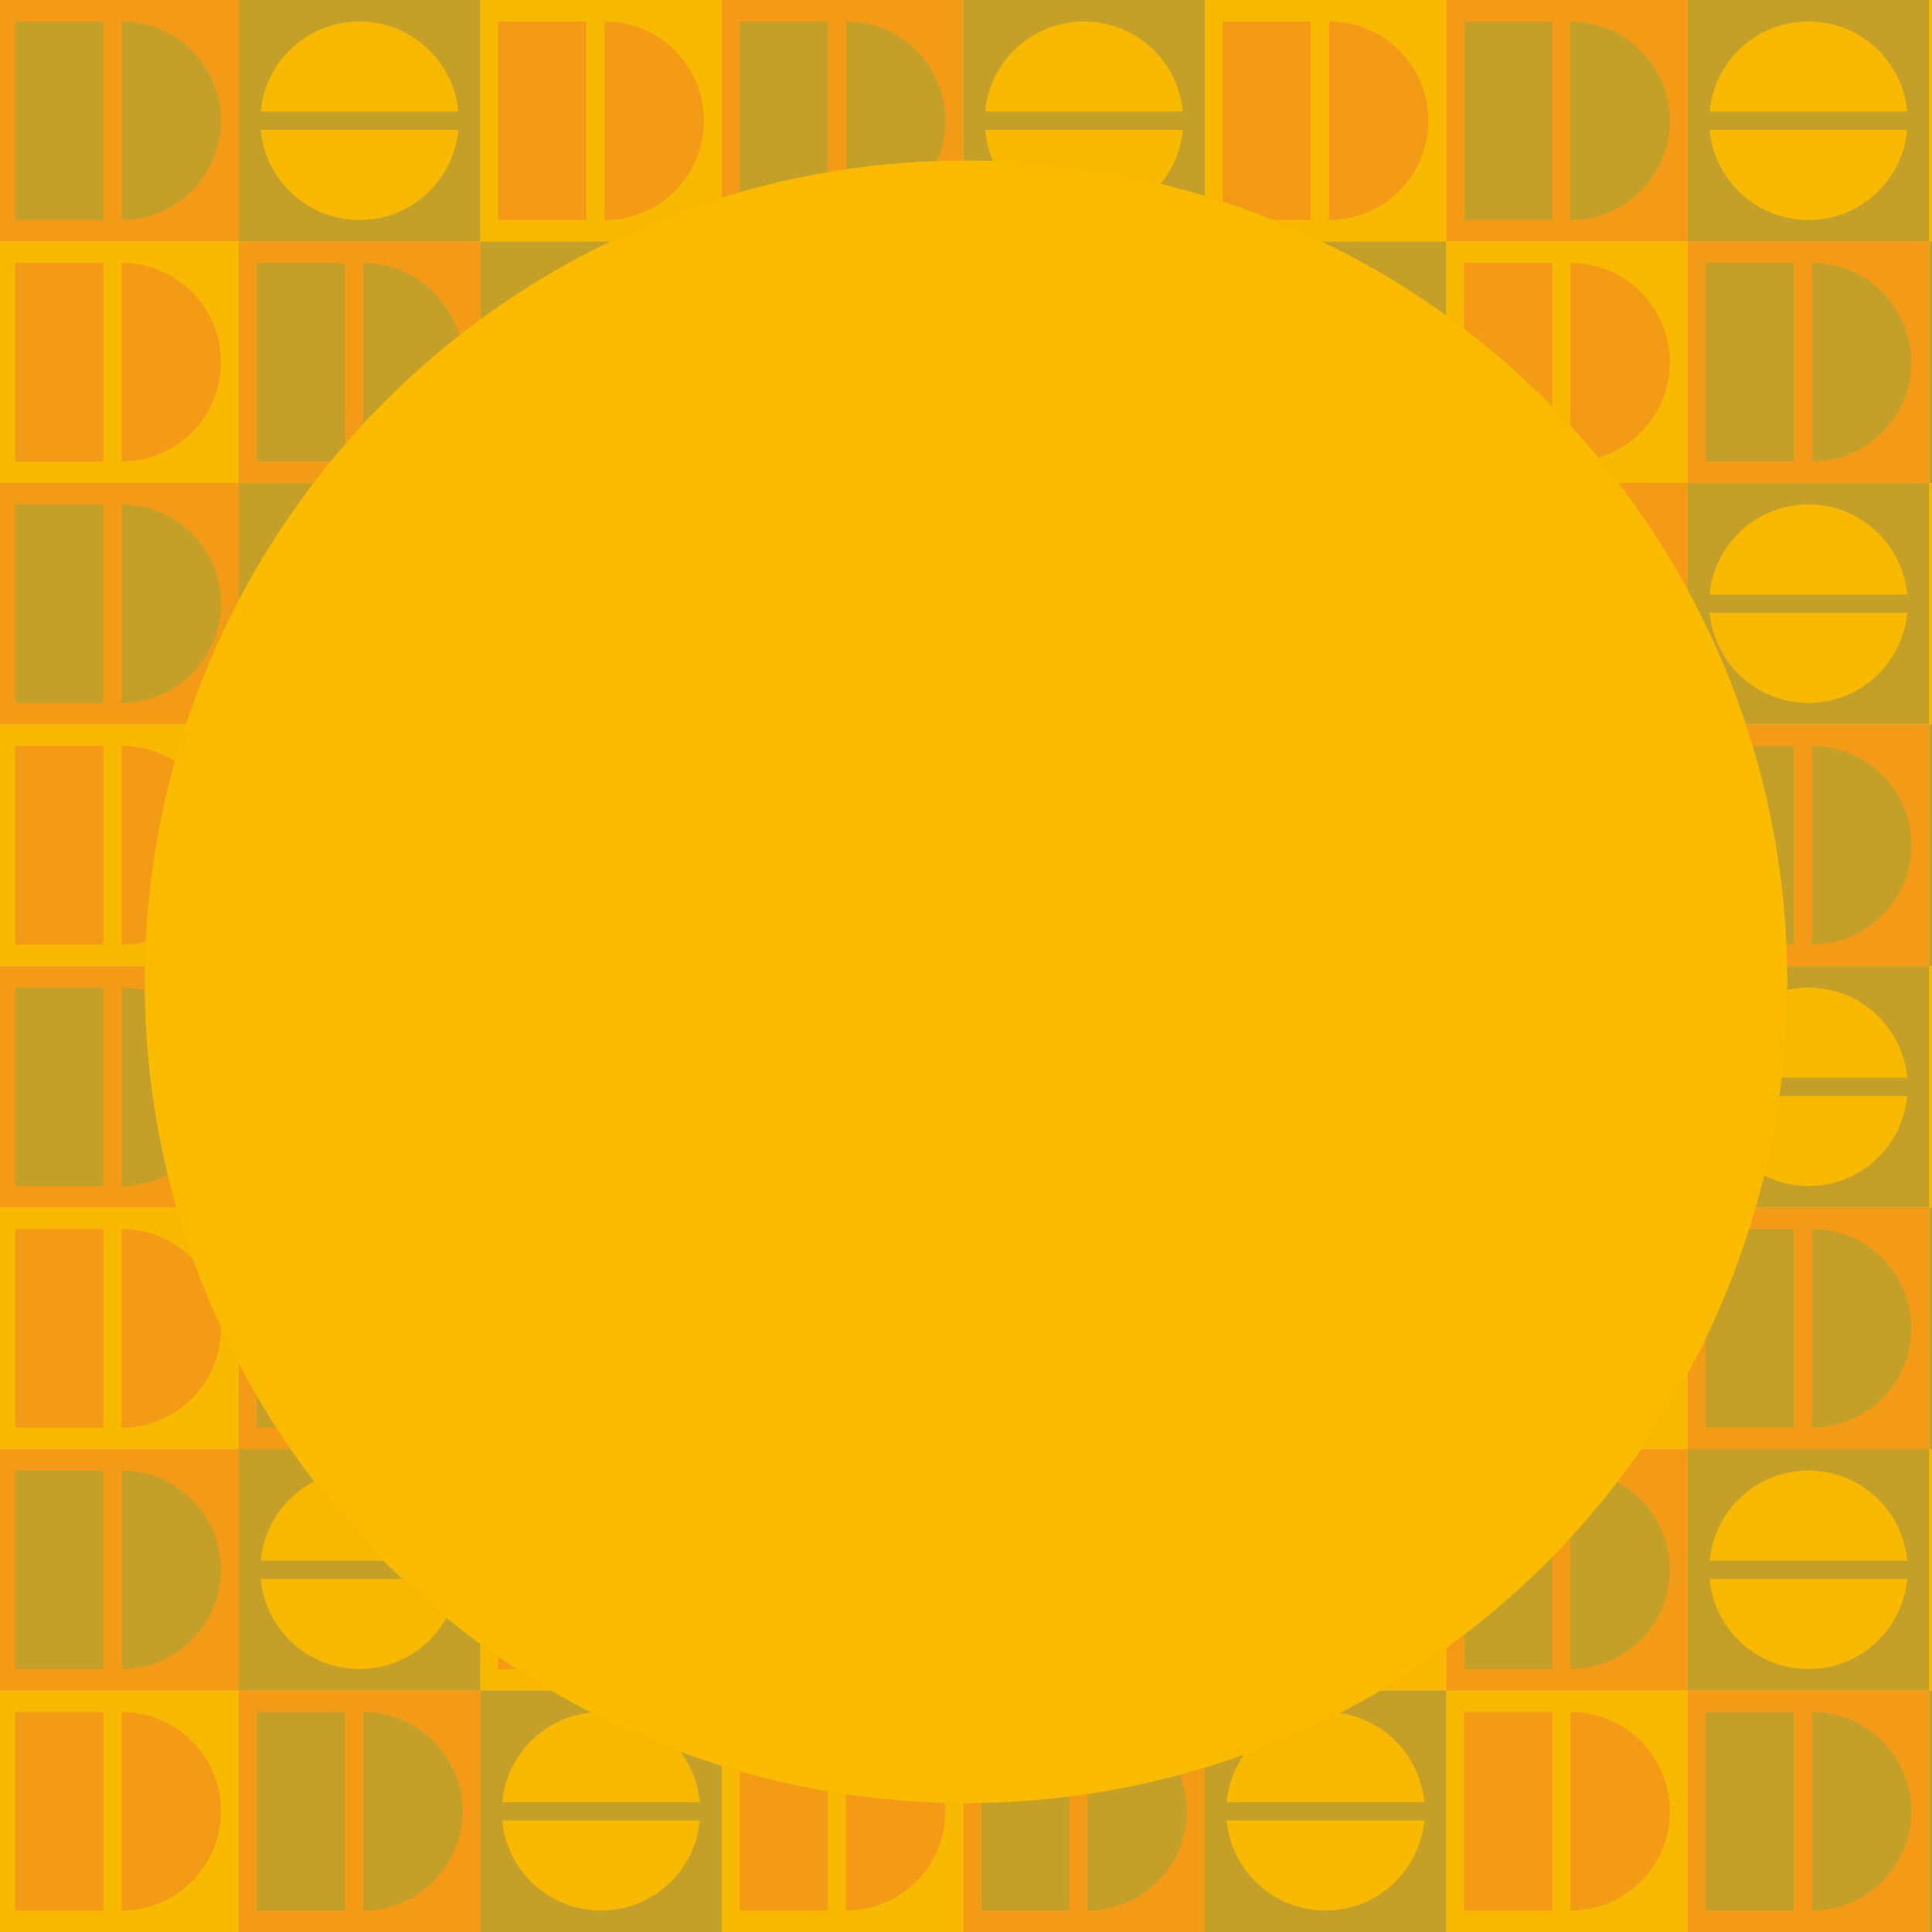 <?xml version="1.0" encoding="utf-8"?>
<!-- Generator: Adobe Illustrator 28.0.0, SVG Export Plug-In . SVG Version: 6.00 Build 0)  -->
<svg version="1.1" id="Layer_1" xmlns="http://www.w3.org/2000/svg" xmlns:xlink="http://www.w3.org/1999/xlink" x="0px" y="0px"
	 viewBox="0 0 319.78 319.78" style="enable-background:new 0 0 319.78 319.78;" xml:space="preserve">
<style type="text/css">
	.st0{fill:#FABA00;}
	.st1{fill:#2C59A4;}
	.st2{fill:#E7405D;}
	.st3{clip-path:url(#SVGID_00000036953413286655810370000006485318135927193012_);}
	.st4{fill:#E3405D;}
	.st5{fill:#F6B600;}
	.st6{fill:#2C59A0;}
	.st7{clip-path:url(#SVGID_00000133507634150923381400000001452612061676110526_);}
	.st8{clip-path:url(#SVGID_00000008123096000241722950000017199026158699444393_);}
	.st9{opacity:0.75;fill:#E43F5C;}
	.st10{opacity:0.75;fill:#2D58A1;}
	.st11{opacity:0.75;fill:#F8B800;}
	.st12{clip-path:url(#SVGID_00000176721489446040018130000005918427601841990063_);}
	.st13{fill-rule:evenodd;clip-rule:evenodd;fill:#2C59A4;}
	.st14{fill-rule:evenodd;clip-rule:evenodd;fill:#FABA00;}
	.st15{fill-rule:evenodd;clip-rule:evenodd;fill:#E7405D;}
	.st16{fill-rule:evenodd;clip-rule:evenodd;fill:#FFFFFF;}
	.st17{fill:#FFFFFF;}
	.st18{clip-path:url(#SVGID_00000002361745554743779080000017476869914816220073_);}
	.st19{clip-path:url(#SVGID_00000138571339543137040000000000255570485619720870_);}
	.st20{fill:none;stroke:#FFFFFF;stroke-width:0.267;stroke-miterlimit:10;}
	.st21{clip-path:url(#SVGID_00000094619087743589818900000014020531098392013440_);}
	.st22{clip-path:url(#SVGID_00000040556955898910103980000000850034871131130013_);}
	.st23{clip-path:url(#SVGID_00000091707595661221490840000000402441738169398422_);}
	.st24{fill:none;stroke:#2C59A4;stroke-miterlimit:10;}
	.st25{fill:none;stroke:#FABA00;stroke-miterlimit:10;}
	.st26{fill:none;stroke:#E7405D;stroke-miterlimit:10;}
</style>
<g>
	<defs>
		<rect id="SVGID_00000071539231236876050460000015942055677043227030_" y="0" width="319.78" height="319.78"/>
	</defs>
	<clipPath id="SVGID_00000057133972852231375000000004755831045259542185_">
		<use xlink:href="#SVGID_00000071539231236876050460000015942055677043227030_"  style="overflow:visible;"/>
	</clipPath>
	<g style="clip-path:url(#SVGID_00000057133972852231375000000004755831045259542185_);">
		<g>
			<g>
				<g>
					<rect x="-0.44" y="0" class="st4" width="39.97" height="39.97"/>
					<rect x="79.5" y="0" class="st5" width="39.97" height="39.97"/>
					<rect x="39.53" y="0" class="st6" width="39.97" height="39.97"/>
				</g>
				<g>
					<rect x="2.52" y="3.56" class="st6" width="14.59" height="32.86"/>
					<path class="st6" d="M20.13,3.56v32.86c9.07,0,16.43-7.36,16.43-16.43S29.21,3.56,20.13,3.56z"/>
				</g>
				<g>
					<g>
						<rect x="82.46" y="3.56" class="st4" width="14.59" height="32.86"/>
						<path class="st4" d="M100.07,3.56v32.86c9.07,0,16.43-7.36,16.43-16.43S109.15,3.56,100.07,3.56z"/>
					</g>
				</g>
				<g>
					<path class="st5" d="M75.87,18.47c-0.76-8.36-7.79-14.92-16.36-14.92s-15.59,6.55-16.36,14.92H75.87z"/>
					<path class="st5" d="M43.15,21.5c0.76,8.36,7.79,14.92,16.36,14.92s15.59-6.55,16.36-14.92H43.15z"/>
				</g>
			</g>
			<g>
				<g>
					<rect x="-0.44" y="79.94" class="st4" width="39.97" height="39.97"/>
					<rect x="79.5" y="79.94" class="st5" width="39.97" height="39.97"/>
					<rect x="39.53" y="79.94" class="st6" width="39.97" height="39.97"/>
				</g>
				<g>
					<rect x="2.52" y="83.49" class="st6" width="14.59" height="32.86"/>
					<path class="st6" d="M20.13,83.49v32.86c9.07,0,16.43-7.36,16.43-16.43S29.21,83.49,20.13,83.49z"/>
				</g>
				<g>
					<g>
						<rect x="82.46" y="83.49" class="st4" width="14.59" height="32.86"/>
						<path class="st4" d="M100.07,83.49v32.86c9.07,0,16.43-7.36,16.43-16.43S109.15,83.49,100.07,83.49z"/>
					</g>
				</g>
				<g>
					<path class="st5" d="M75.87,98.41c-0.76-8.36-7.79-14.92-16.36-14.92s-15.59,6.55-16.36,14.92H75.87z"/>
					<path class="st5" d="M43.15,101.43c0.76,8.36,7.79,14.92,16.36,14.92s15.59-6.55,16.36-14.92H43.15z"/>
				</g>
			</g>
			<g>
				<g>
					<rect x="-0.44" y="39.97" class="st5" width="39.97" height="39.97"/>
				</g>
				<g>
					<g>
						<rect x="2.52" y="43.52" class="st4" width="14.59" height="32.86"/>
						<path class="st4" d="M20.13,43.52v32.86c9.07,0,16.43-7.36,16.43-16.43S29.21,43.52,20.13,43.52z"/>
					</g>
				</g>
			</g>
			<g>
				<g>
					<rect x="39.53" y="39.97" class="st4" width="39.97" height="39.97"/>
					<rect x="119.47" y="39.97" class="st5" width="39.97" height="39.97"/>
					<rect x="79.5" y="39.97" class="st6" width="39.97" height="39.97"/>
				</g>
				<g>
					<rect x="42.49" y="43.52" class="st6" width="14.59" height="32.86"/>
					<path class="st6" d="M60.1,43.52v32.86c9.07,0,16.43-7.36,16.43-16.43S69.18,43.52,60.1,43.52z"/>
				</g>
				<g>
					<g>
						<rect x="122.43" y="43.52" class="st4" width="14.59" height="32.86"/>
						<path class="st4" d="M140.04,43.52v32.86c9.07,0,16.43-7.36,16.43-16.43S149.12,43.52,140.04,43.52z"/>
					</g>
				</g>
				<g>
					<path class="st5" d="M115.84,58.44c-0.76-8.36-7.79-14.92-16.36-14.92s-15.59,6.55-16.36,14.92H115.84z"/>
					<path class="st5" d="M83.12,61.47c0.76,8.36,7.79,14.92,16.36,14.92s15.59-6.55,16.36-14.92H83.12z"/>
				</g>
			</g>
			<g>
				<g>
					<rect x="-0.44" y="119.91" class="st5" width="39.97" height="39.97"/>
				</g>
				<g>
					<g>
						<rect x="2.52" y="123.46" class="st4" width="14.59" height="32.86"/>
						<path class="st4" d="M20.13,123.46v32.86c9.07,0,16.43-7.36,16.43-16.43S29.21,123.46,20.13,123.46z"/>
					</g>
				</g>
			</g>
			<g>
				<g>
					<rect x="39.53" y="119.91" class="st4" width="39.97" height="39.97"/>
					<rect x="119.47" y="119.91" class="st5" width="39.97" height="39.97"/>
					<rect x="79.5" y="119.91" class="st6" width="39.97" height="39.97"/>
				</g>
				<g>
					<rect x="42.49" y="123.46" class="st6" width="14.59" height="32.86"/>
					<path class="st6" d="M60.1,123.46v32.86c9.07,0,16.43-7.36,16.43-16.43S69.18,123.46,60.1,123.46z"/>
				</g>
				<g>
					<g>
						<rect x="122.43" y="123.46" class="st4" width="14.59" height="32.86"/>
						<path class="st4" d="M140.04,123.46v32.86c9.07,0,16.43-7.36,16.43-16.43S149.12,123.46,140.04,123.46z"/>
					</g>
				</g>
				<g>
					<path class="st5" d="M115.84,138.38c-0.76-8.36-7.79-14.92-16.36-14.92s-15.59,6.55-16.36,14.92H115.84z"/>
					<path class="st5" d="M83.12,141.4c0.76,8.36,7.79,14.92,16.36,14.92s15.59-6.55,16.36-14.92H83.12z"/>
				</g>
			</g>
			<g>
				<g>
					<rect x="119.47" y="0" class="st4" width="39.97" height="39.97"/>
					<rect x="199.4" y="0" class="st5" width="39.97" height="39.97"/>
					<rect x="159.44" y="0" class="st6" width="39.97" height="39.97"/>
				</g>
				<g>
					<rect x="122.43" y="3.56" class="st6" width="14.59" height="32.86"/>
					<path class="st6" d="M140.04,3.56v32.86c9.07,0,16.43-7.36,16.43-16.43S149.12,3.56,140.04,3.56z"/>
				</g>
				<g>
					<g>
						<rect x="202.37" y="3.56" class="st4" width="14.59" height="32.86"/>
						<path class="st4" d="M219.98,3.56v32.86c9.07,0,16.43-7.36,16.43-16.43S229.05,3.56,219.98,3.56z"/>
					</g>
				</g>
				<g>
					<path class="st5" d="M195.78,18.47c-0.76-8.36-7.79-14.92-16.36-14.92s-15.59,6.55-16.36,14.92H195.78z"/>
					<path class="st5" d="M163.06,21.5c0.76,8.36,7.79,14.92,16.36,14.92s15.59-6.55,16.36-14.92H163.06z"/>
				</g>
			</g>
			<g>
				<g>
					<rect x="239.37" y="0" class="st4" width="39.97" height="39.97"/>
					<rect x="319.31" y="0" class="st5" width="39.97" height="39.97"/>
					<rect x="279.34" y="0" class="st6" width="39.97" height="39.97"/>
				</g>
				<g>
					<rect x="242.34" y="3.56" class="st6" width="14.59" height="32.86"/>
					<path class="st6" d="M259.95,3.56v32.86c9.07,0,16.43-7.36,16.43-16.43S269.02,3.56,259.95,3.56z"/>
				</g>
				<g>
					<path class="st5" d="M315.69,18.47c-0.76-8.36-7.79-14.92-16.36-14.92c-8.56,0-15.59,6.55-16.36,14.92H315.69z"/>
					<path class="st5" d="M282.97,21.5c0.76,8.36,7.79,14.92,16.36,14.92c8.56,0,15.59-6.55,16.36-14.92H282.97z"/>
				</g>
			</g>
			<g>
				<g>
					<rect x="119.47" y="79.94" class="st4" width="39.97" height="39.97"/>
					<rect x="199.4" y="79.94" class="st5" width="39.97" height="39.97"/>
					<rect x="159.44" y="79.94" class="st6" width="39.97" height="39.97"/>
				</g>
				<g>
					<rect x="122.43" y="83.49" class="st6" width="14.59" height="32.86"/>
					<path class="st6" d="M140.04,83.49v32.86c9.07,0,16.43-7.36,16.43-16.43S149.12,83.49,140.04,83.49z"/>
				</g>
				<g>
					<g>
						<rect x="202.37" y="83.49" class="st4" width="14.59" height="32.86"/>
						<path class="st4" d="M219.98,83.49v32.86c9.07,0,16.43-7.36,16.43-16.43S229.05,83.49,219.98,83.49z"/>
					</g>
				</g>
				<g>
					<path class="st5" d="M195.78,98.41c-0.76-8.36-7.79-14.92-16.36-14.92s-15.59,6.55-16.36,14.92H195.78z"/>
					<path class="st5" d="M163.06,101.43c0.76,8.36,7.79,14.92,16.36,14.92s15.59-6.55,16.36-14.92H163.06z"/>
				</g>
			</g>
			<g>
				<g>
					<rect x="239.37" y="79.94" class="st4" width="39.97" height="39.97"/>
					<rect x="319.31" y="79.94" class="st5" width="39.97" height="39.97"/>
					<rect x="279.34" y="79.94" class="st6" width="39.97" height="39.97"/>
				</g>
				<g>
					<rect x="242.34" y="83.49" class="st6" width="14.59" height="32.86"/>
					<path class="st6" d="M259.95,83.49v32.86c9.07,0,16.43-7.36,16.43-16.43S269.02,83.49,259.95,83.49z"/>
				</g>
				<g>
					<path class="st5" d="M315.69,98.41c-0.76-8.36-7.79-14.92-16.36-14.92c-8.56,0-15.59,6.55-16.36,14.92H315.69z"/>
					<path class="st5" d="M282.97,101.43c0.76,8.36,7.79,14.92,16.36,14.92c8.56,0,15.59-6.55,16.36-14.92H282.97z"/>
				</g>
			</g>
			<g>
				<g>
					<rect x="159.44" y="39.97" class="st4" width="39.97" height="39.97"/>
					<rect x="239.37" y="39.97" class="st5" width="39.97" height="39.97"/>
					<rect x="199.4" y="39.97" class="st6" width="39.97" height="39.97"/>
				</g>
				<g>
					<rect x="162.4" y="43.52" class="st6" width="14.59" height="32.86"/>
					<path class="st6" d="M180.01,43.52v32.86c9.07,0,16.43-7.36,16.43-16.43S189.09,43.52,180.01,43.52z"/>
				</g>
				<g>
					<g>
						<rect x="242.34" y="43.52" class="st4" width="14.59" height="32.86"/>
						<path class="st4" d="M259.95,43.52v32.86c9.07,0,16.43-7.36,16.43-16.43S269.02,43.52,259.95,43.52z"/>
					</g>
				</g>
				<g>
					<path class="st5" d="M235.75,58.44c-0.76-8.36-7.79-14.92-16.36-14.92s-15.59,6.55-16.36,14.92H235.75z"/>
					<path class="st5" d="M203.03,61.47c0.76,8.36,7.79,14.92,16.36,14.92s15.59-6.55,16.36-14.92H203.03z"/>
				</g>
			</g>
			<g>
				<g>
					<rect x="279.34" y="39.97" class="st4" width="39.97" height="39.97"/>
					<rect x="319.31" y="39.97" class="st6" width="39.97" height="39.97"/>
				</g>
				<g>
					<rect x="282.31" y="43.52" class="st6" width="14.59" height="32.86"/>
					<path class="st6" d="M299.92,43.52v32.86c9.07,0,16.43-7.36,16.43-16.43S308.99,43.52,299.92,43.52z"/>
				</g>
			</g>
			<g>
				<g>
					<rect x="159.44" y="119.91" class="st4" width="39.97" height="39.97"/>
					<rect x="239.37" y="119.91" class="st5" width="39.97" height="39.97"/>
					<rect x="199.4" y="119.91" class="st6" width="39.97" height="39.97"/>
				</g>
				<g>
					<rect x="162.4" y="123.46" class="st6" width="14.59" height="32.86"/>
					<path class="st6" d="M180.01,123.46v32.86c9.07,0,16.43-7.36,16.43-16.43S189.09,123.46,180.01,123.46z"/>
				</g>
				<g>
					<g>
						<rect x="242.34" y="123.46" class="st4" width="14.59" height="32.86"/>
						<path class="st4" d="M259.95,123.46v32.86c9.07,0,16.43-7.36,16.43-16.43S269.02,123.46,259.95,123.46z"/>
					</g>
				</g>
				<g>
					<path class="st5" d="M235.75,138.38c-0.76-8.36-7.79-14.92-16.36-14.92s-15.59,6.55-16.36,14.92H235.75z"/>
					<path class="st5" d="M203.03,141.4c0.76,8.36,7.79,14.92,16.36,14.92s15.59-6.55,16.36-14.92H203.03z"/>
				</g>
			</g>
			<g>
				<g>
					<rect x="279.34" y="119.91" class="st4" width="39.97" height="39.97"/>
					<rect x="319.31" y="119.91" class="st6" width="39.97" height="39.97"/>
				</g>
				<g>
					<rect x="282.31" y="123.46" class="st6" width="14.59" height="32.86"/>
					<path class="st6" d="M299.92,123.46v32.86c9.07,0,16.43-7.36,16.43-16.43S308.99,123.46,299.92,123.46z"/>
				</g>
			</g>
			<g>
				<g>
					<rect x="-0.44" y="159.91" class="st4" width="39.97" height="39.97"/>
					<rect x="79.5" y="159.91" class="st5" width="39.97" height="39.97"/>
					<rect x="39.53" y="159.91" class="st6" width="39.97" height="39.97"/>
				</g>
				<g>
					<rect x="2.52" y="163.46" class="st6" width="14.59" height="32.86"/>
					<path class="st6" d="M20.13,163.46v32.86c9.07,0,16.43-7.36,16.43-16.43S29.21,163.46,20.13,163.46z"/>
				</g>
				<g>
					<g>
						<rect x="82.46" y="163.46" class="st4" width="14.59" height="32.86"/>
						<path class="st4" d="M100.07,163.46v32.86c9.07,0,16.43-7.36,16.43-16.43S109.15,163.46,100.07,163.46z"/>
					</g>
				</g>
				<g>
					<path class="st5" d="M75.87,178.38c-0.76-8.36-7.79-14.92-16.36-14.92s-15.59,6.55-16.36,14.92H75.87z"/>
					<path class="st5" d="M43.15,181.4c0.76,8.36,7.79,14.92,16.36,14.92s15.59-6.55,16.36-14.92H43.15z"/>
				</g>
			</g>
			<g>
				<g>
					<rect x="-0.44" y="239.84" class="st4" width="39.97" height="39.97"/>
					<rect x="79.5" y="239.84" class="st5" width="39.97" height="39.97"/>
					<rect x="39.53" y="239.84" class="st6" width="39.97" height="39.97"/>
				</g>
				<g>
					<rect x="2.52" y="243.4" class="st6" width="14.59" height="32.86"/>
					<path class="st6" d="M20.13,243.4v32.86c9.07,0,16.43-7.36,16.43-16.43S29.21,243.4,20.13,243.4z"/>
				</g>
				<g>
					<g>
						<rect x="82.46" y="243.4" class="st4" width="14.59" height="32.86"/>
						<path class="st4" d="M100.07,243.4v32.86c9.07,0,16.43-7.36,16.43-16.43S109.15,243.4,100.07,243.4z"/>
					</g>
				</g>
				<g>
					<path class="st5" d="M75.87,258.32c-0.76-8.36-7.79-14.92-16.36-14.92s-15.59,6.55-16.36,14.92H75.87z"/>
					<path class="st5" d="M43.15,261.34c0.76,8.36,7.79,14.92,16.36,14.92s15.59-6.55,16.36-14.92H43.15z"/>
				</g>
			</g>
			<g>
				<g>
					<rect x="-0.44" y="199.87" class="st5" width="39.97" height="39.97"/>
				</g>
				<g>
					<g>
						<rect x="2.52" y="203.43" class="st4" width="14.59" height="32.86"/>
						<path class="st4" d="M20.13,203.43v32.86c9.07,0,16.43-7.36,16.43-16.43C36.56,210.79,29.21,203.43,20.13,203.43z"/>
					</g>
				</g>
			</g>
			<g>
				<g>
					<rect x="39.53" y="199.87" class="st4" width="39.97" height="39.97"/>
					<rect x="119.47" y="199.87" class="st5" width="39.97" height="39.97"/>
					<rect x="79.5" y="199.87" class="st6" width="39.97" height="39.97"/>
				</g>
				<g>
					<rect x="42.49" y="203.43" class="st6" width="14.59" height="32.86"/>
					<path class="st6" d="M60.1,203.43v32.86c9.07,0,16.43-7.36,16.43-16.43C76.53,210.79,69.18,203.43,60.1,203.43z"/>
				</g>
				<g>
					<g>
						<rect x="122.43" y="203.43" class="st4" width="14.59" height="32.86"/>
						<path class="st4" d="M140.04,203.43v32.86c9.07,0,16.43-7.36,16.43-16.43C156.47,210.79,149.12,203.43,140.04,203.43z"/>
					</g>
				</g>
				<g>
					<path class="st5" d="M115.84,218.35c-0.76-8.36-7.79-14.92-16.36-14.92s-15.59,6.55-16.36,14.92H115.84z"/>
					<path class="st5" d="M83.12,221.37c0.76,8.36,7.79,14.92,16.36,14.92s15.59-6.55,16.36-14.92H83.12z"/>
				</g>
			</g>
			<g>
				<g>
					<rect x="-0.44" y="279.81" class="st5" width="39.97" height="39.97"/>
				</g>
				<g>
					<g>
						<rect x="2.52" y="283.37" class="st4" width="14.59" height="32.86"/>
						<path class="st4" d="M20.13,283.37v32.86c9.07,0,16.43-7.36,16.43-16.43C36.56,290.72,29.21,283.37,20.13,283.37z"/>
					</g>
				</g>
			</g>
			<g>
				<g>
					<rect x="39.53" y="279.81" class="st4" width="39.97" height="39.97"/>
					<rect x="119.47" y="279.81" class="st5" width="39.97" height="39.97"/>
					<rect x="79.5" y="279.81" class="st6" width="39.97" height="39.97"/>
				</g>
				<g>
					<rect x="42.49" y="283.37" class="st6" width="14.59" height="32.86"/>
					<path class="st6" d="M60.1,283.37v32.86c9.07,0,16.43-7.36,16.43-16.43C76.53,290.72,69.18,283.37,60.1,283.37z"/>
				</g>
				<g>
					<g>
						<rect x="122.43" y="283.37" class="st4" width="14.59" height="32.86"/>
						<path class="st4" d="M140.04,283.37v32.86c9.07,0,16.43-7.36,16.43-16.43C156.47,290.72,149.12,283.37,140.04,283.37z"/>
					</g>
				</g>
				<g>
					<path class="st5" d="M115.84,298.29c-0.76-8.36-7.79-14.92-16.36-14.92s-15.59,6.55-16.36,14.92H115.84z"/>
					<path class="st5" d="M83.12,301.31c0.76,8.36,7.79,14.92,16.36,14.92s15.59-6.55,16.36-14.92H83.12z"/>
				</g>
			</g>
			<g>
				<g>
					<rect x="119.47" y="159.91" class="st4" width="39.97" height="39.97"/>
					<rect x="199.4" y="159.91" class="st5" width="39.97" height="39.97"/>
					<rect x="159.44" y="159.91" class="st6" width="39.97" height="39.97"/>
				</g>
				<g>
					<rect x="122.43" y="163.46" class="st6" width="14.59" height="32.86"/>
					<path class="st6" d="M140.04,163.46v32.86c9.07,0,16.43-7.36,16.43-16.43S149.12,163.46,140.04,163.46z"/>
				</g>
				<g>
					<g>
						<rect x="202.37" y="163.46" class="st4" width="14.59" height="32.86"/>
						<path class="st4" d="M219.98,163.46v32.86c9.07,0,16.43-7.36,16.43-16.43S229.05,163.46,219.98,163.46z"/>
					</g>
				</g>
				<g>
					<path class="st5" d="M195.78,178.38c-0.76-8.36-7.79-14.92-16.36-14.92s-15.59,6.55-16.36,14.92H195.78z"/>
					<path class="st5" d="M163.06,181.4c0.76,8.36,7.79,14.92,16.36,14.92s15.59-6.55,16.36-14.92H163.06z"/>
				</g>
			</g>
			<g>
				<g>
					<rect x="239.37" y="159.91" class="st4" width="39.97" height="39.97"/>
					<rect x="319.31" y="159.91" class="st5" width="39.97" height="39.97"/>
					<rect x="279.34" y="159.91" class="st6" width="39.97" height="39.97"/>
				</g>
				<g>
					<rect x="242.34" y="163.46" class="st6" width="14.59" height="32.86"/>
					<path class="st6" d="M259.95,163.46v32.86c9.07,0,16.43-7.36,16.43-16.43S269.02,163.46,259.95,163.46z"/>
				</g>
				<g>
					<path class="st5" d="M315.69,178.38c-0.76-8.36-7.79-14.92-16.36-14.92c-8.56,0-15.59,6.55-16.36,14.92H315.69z"/>
					<path class="st5" d="M282.97,181.4c0.76,8.36,7.79,14.92,16.36,14.92c8.56,0,15.59-6.55,16.36-14.92H282.97z"/>
				</g>
			</g>
			<g>
				<g>
					<rect x="119.47" y="239.84" class="st4" width="39.97" height="39.97"/>
					<rect x="199.4" y="239.84" class="st5" width="39.97" height="39.97"/>
					<rect x="159.44" y="239.84" class="st6" width="39.97" height="39.97"/>
				</g>
				<g>
					<rect x="122.43" y="243.4" class="st6" width="14.59" height="32.86"/>
					<path class="st6" d="M140.04,243.4v32.86c9.07,0,16.43-7.36,16.43-16.43S149.12,243.4,140.04,243.4z"/>
				</g>
				<g>
					<g>
						<rect x="202.37" y="243.4" class="st4" width="14.59" height="32.86"/>
						<path class="st4" d="M219.98,243.4v32.86c9.07,0,16.43-7.36,16.43-16.43S229.05,243.4,219.98,243.4z"/>
					</g>
				</g>
				<g>
					<path class="st5" d="M195.78,258.32c-0.76-8.36-7.79-14.92-16.36-14.92s-15.59,6.55-16.36,14.92H195.78z"/>
					<path class="st5" d="M163.06,261.34c0.76,8.36,7.79,14.92,16.36,14.92s15.59-6.55,16.36-14.92H163.06z"/>
				</g>
			</g>
			<g>
				<g>
					<rect x="239.37" y="239.84" class="st4" width="39.97" height="39.97"/>
					<rect x="319.31" y="239.84" class="st5" width="39.97" height="39.97"/>
					<rect x="279.34" y="239.84" class="st6" width="39.97" height="39.97"/>
				</g>
				<g>
					<rect x="242.34" y="243.4" class="st6" width="14.59" height="32.86"/>
					<path class="st6" d="M259.95,243.4v32.86c9.07,0,16.43-7.36,16.43-16.43S269.02,243.4,259.95,243.4z"/>
				</g>
				<g>
					<path class="st5" d="M315.69,258.32c-0.76-8.36-7.79-14.92-16.36-14.92c-8.56,0-15.59,6.55-16.36,14.92H315.69z"/>
					<path class="st5" d="M282.97,261.34c0.76,8.36,7.79,14.92,16.36,14.92c8.56,0,15.59-6.55,16.36-14.92H282.97z"/>
				</g>
			</g>
			<g>
				<g>
					<rect x="159.44" y="199.87" class="st4" width="39.97" height="39.97"/>
					<rect x="239.37" y="199.87" class="st5" width="39.97" height="39.97"/>
					<rect x="199.4" y="199.87" class="st6" width="39.97" height="39.97"/>
				</g>
				<g>
					<rect x="162.4" y="203.43" class="st6" width="14.59" height="32.86"/>
					<path class="st6" d="M180.01,203.43v32.86c9.07,0,16.43-7.36,16.43-16.43C196.44,210.79,189.09,203.43,180.01,203.43z"/>
				</g>
				<g>
					<g>
						<rect x="242.34" y="203.43" class="st4" width="14.59" height="32.86"/>
						<path class="st4" d="M259.95,203.43v32.86c9.07,0,16.43-7.36,16.43-16.43C276.38,210.79,269.02,203.43,259.95,203.43z"/>
					</g>
				</g>
				<g>
					<path class="st5" d="M235.75,218.35c-0.76-8.36-7.79-14.92-16.36-14.92s-15.59,6.55-16.36,14.92H235.75z"/>
					<path class="st5" d="M203.03,221.37c0.76,8.36,7.79,14.92,16.36,14.92s15.59-6.55,16.36-14.92H203.03z"/>
				</g>
			</g>
			<g>
				<g>
					<rect x="279.34" y="199.87" class="st4" width="39.97" height="39.97"/>
					<rect x="319.31" y="199.87" class="st6" width="39.97" height="39.97"/>
				</g>
				<g>
					<rect x="282.31" y="203.43" class="st6" width="14.59" height="32.86"/>
					<path class="st6" d="M299.92,203.43v32.86c9.07,0,16.43-7.36,16.43-16.43C316.35,210.79,308.99,203.43,299.92,203.43z"/>
				</g>
			</g>
			<g>
				<g>
					<rect x="159.44" y="279.81" class="st4" width="39.97" height="39.97"/>
					<rect x="239.37" y="279.81" class="st5" width="39.97" height="39.97"/>
					<rect x="199.4" y="279.81" class="st6" width="39.97" height="39.97"/>
				</g>
				<g>
					<rect x="162.4" y="283.37" class="st6" width="14.59" height="32.86"/>
					<path class="st6" d="M180.01,283.37v32.86c9.07,0,16.43-7.36,16.43-16.43C196.44,290.72,189.09,283.37,180.01,283.37z"/>
				</g>
				<g>
					<g>
						<rect x="242.34" y="283.37" class="st4" width="14.59" height="32.86"/>
						<path class="st4" d="M259.95,283.37v32.86c9.07,0,16.43-7.36,16.43-16.43C276.38,290.72,269.02,283.37,259.95,283.37z"/>
					</g>
				</g>
				<g>
					<path class="st5" d="M235.75,298.29c-0.76-8.36-7.79-14.92-16.36-14.92s-15.59,6.55-16.36,14.92H235.75z"/>
					<path class="st5" d="M203.03,301.31c0.76,8.36,7.79,14.92,16.36,14.92s15.59-6.55,16.36-14.92H203.03z"/>
				</g>
			</g>
			<g>
				<g>
					<rect x="279.34" y="279.81" class="st4" width="39.97" height="39.97"/>
					<rect x="319.31" y="279.81" class="st6" width="39.97" height="39.97"/>
				</g>
				<g>
					<rect x="282.31" y="283.37" class="st6" width="14.59" height="32.86"/>
					<path class="st6" d="M299.92,283.37v32.86c9.07,0,16.43-7.36,16.43-16.43C316.35,290.72,308.99,283.37,299.92,283.37z"/>
				</g>
			</g>
		</g>
	</g>
</g>
<rect class="st11" width="319.78" height="319.78"/>
<circle class="st0" cx="159.89" cy="162.5" r="135.94"/>
<g>
	<defs>
		<rect id="SVGID_00000135653575216053751620000011780176367468356263_" x="-366.15" y="10.46" width="319.78" height="319.78"/>
	</defs>
	<clipPath id="SVGID_00000022525425965861359330000013226392829655362492_">
		<use xlink:href="#SVGID_00000135653575216053751620000011780176367468356263_"  style="overflow:visible;"/>
	</clipPath>
	<g style="clip-path:url(#SVGID_00000022525425965861359330000013226392829655362492_);">
		<g>
			<g>
				<g>
					<rect x="-6.87" y="10.46" class="st4" width="39.97" height="39.97"/>
					<rect x="73.07" y="10.46" class="st5" width="39.97" height="39.97"/>
					<rect x="33.1" y="10.46" class="st6" width="39.97" height="39.97"/>
				</g>
				<g>
					<rect x="-3.91" y="14.02" class="st6" width="14.59" height="32.86"/>
					<path class="st6" d="M13.71,14.02v32.86c9.07,0,16.43-7.36,16.43-16.43S22.78,14.02,13.71,14.02z"/>
				</g>
				<g>
					<g>
						<rect x="76.03" y="14.02" class="st4" width="14.59" height="32.86"/>
						<path class="st4" d="M93.64,14.02v32.86c9.07,0,16.43-7.36,16.43-16.43S102.72,14.02,93.64,14.02z"/>
					</g>
				</g>
				<g>
					<path class="st5" d="M69.44,28.93c-0.76-8.36-7.79-14.92-16.36-14.92s-15.59,6.55-16.36,14.92H69.44z"/>
					<path class="st5" d="M36.73,31.96c0.76,8.36,7.79,14.92,16.36,14.92s15.59-6.55,16.36-14.92H36.73z"/>
				</g>
			</g>
			<g>
				<g>
					<rect x="-6.87" y="90.4" class="st4" width="39.97" height="39.97"/>
					<rect x="73.07" y="90.4" class="st5" width="39.97" height="39.97"/>
					<rect x="33.1" y="90.4" class="st6" width="39.97" height="39.97"/>
				</g>
				<g>
					<rect x="-3.91" y="93.96" class="st6" width="14.59" height="32.86"/>
					<path class="st6" d="M13.71,93.96v32.86c9.07,0,16.43-7.36,16.43-16.43S22.78,93.96,13.71,93.96z"/>
				</g>
				<g>
					<g>
						<rect x="76.03" y="93.96" class="st4" width="14.59" height="32.86"/>
						<path class="st4" d="M93.64,93.96v32.86c9.07,0,16.43-7.36,16.43-16.43S102.72,93.96,93.64,93.96z"/>
					</g>
				</g>
				<g>
					<path class="st5" d="M69.44,108.87c-0.76-8.36-7.79-14.92-16.36-14.92s-15.59,6.55-16.36,14.92H69.44z"/>
					<path class="st5" d="M36.73,111.9c0.76,8.36,7.79,14.92,16.36,14.92s15.59-6.55,16.36-14.92H36.73z"/>
				</g>
			</g>
			<g>
				<g>
					<rect x="-6.87" y="50.43" class="st5" width="39.97" height="39.97"/>
				</g>
				<g>
					<g>
						<rect x="-3.91" y="53.99" class="st4" width="14.59" height="32.86"/>
						<path class="st4" d="M13.71,53.99v32.86c9.07,0,16.43-7.36,16.43-16.43S22.78,53.99,13.71,53.99z"/>
					</g>
				</g>
			</g>
			<g>
				<g>
					<rect x="33.1" y="50.43" class="st4" width="39.97" height="39.97"/>
					<rect x="113.04" y="50.43" class="st5" width="39.97" height="39.97"/>
					<rect x="73.07" y="50.43" class="st6" width="39.97" height="39.97"/>
				</g>
				<g>
					<rect x="36.06" y="53.99" class="st6" width="14.59" height="32.86"/>
					<path class="st6" d="M53.67,53.99v32.86c9.07,0,16.43-7.36,16.43-16.43S62.75,53.99,53.67,53.99z"/>
				</g>
				<g>
					<g>
						<rect x="116" y="53.99" class="st4" width="14.59" height="32.86"/>
						<path class="st4" d="M133.61,53.99v32.86c9.07,0,16.43-7.36,16.43-16.43S142.69,53.99,133.61,53.99z"/>
					</g>
				</g>
				<g>
					<path class="st5" d="M109.41,68.9c-0.76-8.36-7.79-14.92-16.36-14.92S77.46,60.54,76.69,68.9H109.41z"/>
					<path class="st5" d="M76.69,71.93c0.76,8.36,7.79,14.92,16.36,14.92s15.59-6.55,16.36-14.92H76.69z"/>
				</g>
			</g>
			<g>
				<g>
					<rect x="-6.87" y="130.37" class="st5" width="39.97" height="39.97"/>
				</g>
				<g>
					<g>
						<rect x="-3.91" y="133.92" class="st4" width="14.59" height="32.86"/>
						<path class="st4" d="M13.71,133.92v32.86c9.07,0,16.43-7.36,16.43-16.43C30.13,141.28,22.78,133.92,13.71,133.92z"/>
					</g>
				</g>
			</g>
			<g>
				<g>
					<rect x="33.1" y="130.37" class="st4" width="39.97" height="39.97"/>
					<rect x="113.04" y="130.37" class="st5" width="39.97" height="39.97"/>
					<rect x="73.07" y="130.37" class="st6" width="39.97" height="39.97"/>
				</g>
				<g>
					<rect x="36.06" y="133.92" class="st6" width="14.59" height="32.86"/>
					<path class="st6" d="M53.67,133.92v32.86c9.07,0,16.43-7.36,16.43-16.43C70.1,141.28,62.75,133.92,53.67,133.92z"/>
				</g>
				<g>
					<g>
						<rect x="116" y="133.92" class="st4" width="14.59" height="32.86"/>
						<path class="st4" d="M133.61,133.92v32.86c9.07,0,16.43-7.36,16.43-16.43C150.04,141.28,142.69,133.92,133.61,133.92z"/>
					</g>
				</g>
				<g>
					<path class="st5" d="M109.41,148.84c-0.76-8.36-7.79-14.92-16.36-14.92s-15.59,6.55-16.36,14.92H109.41z"/>
					<path class="st5" d="M76.69,151.87c0.76,8.36,7.79,14.92,16.36,14.92s15.59-6.55,16.36-14.92H76.69z"/>
				</g>
			</g>
			<g>
				<g>
					<rect x="-6.87" y="170.37" class="st4" width="39.97" height="39.97"/>
					<rect x="73.07" y="170.37" class="st5" width="39.97" height="39.97"/>
					<rect x="33.1" y="170.37" class="st6" width="39.97" height="39.97"/>
				</g>
				<g>
					<rect x="-3.91" y="173.92" class="st6" width="14.59" height="32.86"/>
					<path class="st6" d="M13.71,173.92v32.86c9.07,0,16.43-7.36,16.43-16.43C30.13,181.28,22.78,173.92,13.71,173.92z"/>
				</g>
				<g>
					<g>
						<rect x="76.03" y="173.92" class="st4" width="14.59" height="32.86"/>
						<path class="st4" d="M93.64,173.92v32.86c9.07,0,16.43-7.36,16.43-16.43C110.07,181.28,102.72,173.92,93.64,173.92z"/>
					</g>
				</g>
				<g>
					<path class="st5" d="M69.44,188.84c-0.76-8.36-7.79-14.92-16.36-14.92s-15.59,6.55-16.36,14.92H69.44z"/>
					<path class="st5" d="M36.73,191.86c0.76,8.36,7.79,14.92,16.36,14.92s15.59-6.55,16.36-14.92H36.73z"/>
				</g>
			</g>
			<g>
				<g>
					<rect x="-6.87" y="250.31" class="st4" width="39.97" height="39.97"/>
					<rect x="73.07" y="250.31" class="st5" width="39.97" height="39.97"/>
					<rect x="33.1" y="250.31" class="st6" width="39.97" height="39.97"/>
				</g>
				<g>
					<rect x="-3.91" y="253.86" class="st6" width="14.59" height="32.86"/>
					<path class="st6" d="M13.71,253.86v32.86c9.07,0,16.43-7.36,16.43-16.43C30.13,261.22,22.78,253.86,13.71,253.86z"/>
				</g>
				<g>
					<g>
						<rect x="76.03" y="253.86" class="st4" width="14.59" height="32.86"/>
						<path class="st4" d="M93.64,253.86v32.86c9.07,0,16.43-7.36,16.43-16.43C110.07,261.22,102.72,253.86,93.64,253.86z"/>
					</g>
				</g>
				<g>
					<path class="st5" d="M69.44,268.78c-0.76-8.36-7.79-14.92-16.36-14.92s-15.59,6.55-16.36,14.92H69.44z"/>
					<path class="st5" d="M36.73,271.8c0.76,8.36,7.79,14.92,16.36,14.92s15.59-6.55,16.36-14.92H36.73z"/>
				</g>
			</g>
			<g>
				<g>
					<rect x="-6.87" y="210.34" class="st5" width="39.97" height="39.97"/>
				</g>
				<g>
					<g>
						<rect x="-3.91" y="213.89" class="st4" width="14.59" height="32.86"/>
						<path class="st4" d="M13.71,213.89v32.86c9.07,0,16.43-7.36,16.43-16.43S22.78,213.89,13.71,213.89z"/>
					</g>
				</g>
			</g>
			<g>
				<g>
					<rect x="33.1" y="210.34" class="st4" width="39.97" height="39.97"/>
					<rect x="113.04" y="210.34" class="st5" width="39.97" height="39.97"/>
					<rect x="73.07" y="210.34" class="st6" width="39.97" height="39.97"/>
				</g>
				<g>
					<rect x="36.06" y="213.89" class="st6" width="14.59" height="32.86"/>
					<path class="st6" d="M53.67,213.89v32.86c9.07,0,16.43-7.36,16.43-16.43S62.75,213.89,53.67,213.89z"/>
				</g>
				<g>
					<g>
						<rect x="116" y="213.89" class="st4" width="14.59" height="32.86"/>
						<path class="st4" d="M133.61,213.89v32.86c9.07,0,16.43-7.36,16.43-16.43S142.69,213.89,133.61,213.89z"/>
					</g>
				</g>
				<g>
					<path class="st5" d="M109.41,228.81c-0.76-8.36-7.79-14.92-16.36-14.92s-15.59,6.55-16.36,14.92H109.41z"/>
					<path class="st5" d="M76.69,231.83c0.76,8.36,7.79,14.92,16.36,14.92s15.59-6.55,16.36-14.92H76.69z"/>
				</g>
			</g>
			<g>
				<g>
					<rect x="-6.87" y="290.27" class="st5" width="39.97" height="39.97"/>
				</g>
				<g>
					<g>
						<rect x="-3.91" y="293.83" class="st4" width="14.59" height="32.86"/>
						<path class="st4" d="M13.71,293.83v32.86c9.07,0,16.43-7.36,16.43-16.43C30.13,301.19,22.78,293.83,13.71,293.83z"/>
					</g>
				</g>
			</g>
			<g>
				<g>
					<rect x="33.1" y="290.27" class="st4" width="39.97" height="39.97"/>
					<rect x="113.04" y="290.27" class="st5" width="39.97" height="39.97"/>
					<rect x="73.07" y="290.27" class="st6" width="39.97" height="39.97"/>
				</g>
				<g>
					<rect x="36.06" y="293.83" class="st6" width="14.59" height="32.86"/>
					<path class="st6" d="M53.67,293.83v32.86c9.07,0,16.43-7.36,16.43-16.43C70.1,301.19,62.75,293.83,53.67,293.83z"/>
				</g>
				<g>
					<g>
						<rect x="116" y="293.83" class="st4" width="14.59" height="32.86"/>
						<path class="st4" d="M133.61,293.83v32.86c9.07,0,16.43-7.36,16.43-16.43C150.04,301.19,142.69,293.83,133.61,293.83z"/>
					</g>
				</g>
				<g>
					<path class="st5" d="M109.41,308.75c-0.76-8.36-7.79-14.92-16.36-14.92s-15.59,6.55-16.36,14.92H109.41z"/>
					<path class="st5" d="M76.69,311.77c0.76,8.36,7.79,14.92,16.36,14.92s15.59-6.55,16.36-14.92H76.69z"/>
				</g>
			</g>
		</g>
	</g>
</g>
<g>
	<defs>
		<rect id="SVGID_00000080896867583001772240000009511290197525712552_" x="365.59" y="0" width="319.78" height="319.78"/>
	</defs>
	<clipPath id="SVGID_00000082367199277839048520000004457306642722806405_">
		<use xlink:href="#SVGID_00000080896867583001772240000009511290197525712552_"  style="overflow:visible;"/>
	</clipPath>
	<g style="clip-path:url(#SVGID_00000082367199277839048520000004457306642722806405_);">
		<g>
			<g>
				<g>
					<rect x="125.33" y="0" class="st4" width="39.97" height="39.97"/>
					<rect x="205.27" y="0" class="st5" width="39.97" height="39.97"/>
					<rect x="165.3" y="0" class="st6" width="39.97" height="39.97"/>
				</g>
				<g>
					<rect x="128.3" y="3.56" class="st6" width="14.59" height="32.86"/>
					<path class="st6" d="M145.91,3.56v32.86c9.07,0,16.43-7.36,16.43-16.43S154.98,3.56,145.91,3.56z"/>
				</g>
				<g>
					<g>
						<rect x="208.24" y="3.56" class="st4" width="14.59" height="32.86"/>
						<path class="st4" d="M225.85,3.56v32.86c9.07,0,16.43-7.36,16.43-16.43S234.92,3.56,225.85,3.56z"/>
					</g>
				</g>
				<g>
					<path class="st5" d="M201.65,18.47c-0.76-8.36-7.79-14.92-16.36-14.92s-15.59,6.55-16.36,14.92H201.65z"/>
					<path class="st5" d="M168.93,21.5c0.76,8.36,7.79,14.92,16.36,14.92s15.59-6.55,16.36-14.92H168.93z"/>
				</g>
			</g>
			<g>
				<g>
					<rect x="245.24" y="0" class="st4" width="39.97" height="39.97"/>
					<rect x="285.21" y="0" class="st6" width="39.97" height="39.97"/>
				</g>
				<g>
					<rect x="248.21" y="3.56" class="st6" width="14.59" height="32.86"/>
					<path class="st6" d="M265.82,3.56v32.86c9.07,0,16.43-7.36,16.43-16.43S274.89,3.56,265.82,3.56z"/>
				</g>
				<g>
					<path class="st5" d="M321.55,18.47c-0.76-8.36-7.79-14.92-16.36-14.92c-8.56,0-15.59,6.55-16.36,14.92H321.55z"/>
					<path class="st5" d="M288.84,21.5c0.76,8.36,7.79,14.92,16.36,14.92c8.56,0,15.59-6.55,16.36-14.92H288.84z"/>
				</g>
			</g>
			<g>
				<g>
					<rect x="125.33" y="79.94" class="st4" width="39.97" height="39.97"/>
					<rect x="205.27" y="79.94" class="st5" width="39.97" height="39.97"/>
					<rect x="165.3" y="79.94" class="st6" width="39.97" height="39.97"/>
				</g>
				<g>
					<rect x="128.3" y="83.49" class="st6" width="14.59" height="32.86"/>
					<path class="st6" d="M145.91,83.49v32.86c9.07,0,16.43-7.36,16.43-16.43S154.98,83.49,145.91,83.49z"/>
				</g>
				<g>
					<g>
						<rect x="208.24" y="83.49" class="st4" width="14.59" height="32.86"/>
						<path class="st4" d="M225.85,83.49v32.86c9.07,0,16.43-7.36,16.43-16.43S234.92,83.49,225.85,83.49z"/>
					</g>
				</g>
				<g>
					<path class="st5" d="M201.65,98.41c-0.76-8.36-7.79-14.92-16.36-14.92s-15.59,6.55-16.36,14.92H201.65z"/>
					<path class="st5" d="M168.93,101.43c0.76,8.36,7.79,14.92,16.36,14.92s15.59-6.55,16.36-14.92H168.93z"/>
				</g>
			</g>
			<g>
				<g>
					<rect x="245.24" y="79.94" class="st4" width="39.97" height="39.97"/>
					<rect x="285.21" y="79.94" class="st6" width="39.97" height="39.97"/>
				</g>
				<g>
					<rect x="248.21" y="83.49" class="st6" width="14.59" height="32.86"/>
					<path class="st6" d="M265.82,83.49v32.86c9.07,0,16.43-7.36,16.43-16.43S274.89,83.49,265.82,83.49z"/>
				</g>
				<g>
					<path class="st5" d="M321.55,98.41c-0.76-8.36-7.79-14.92-16.36-14.92c-8.56,0-15.59,6.55-16.36,14.92H321.55z"/>
					<path class="st5" d="M288.84,101.43c0.76,8.36,7.79,14.92,16.36,14.92c8.56,0,15.59-6.55,16.36-14.92H288.84z"/>
				</g>
			</g>
			<g>
				<g>
					<rect x="165.3" y="39.97" class="st4" width="39.97" height="39.97"/>
					<rect x="245.24" y="39.97" class="st5" width="39.97" height="39.97"/>
					<rect x="205.27" y="39.97" class="st6" width="39.97" height="39.97"/>
				</g>
				<g>
					<rect x="168.27" y="43.52" class="st6" width="14.59" height="32.86"/>
					<path class="st6" d="M185.88,43.52v32.86c9.07,0,16.43-7.36,16.43-16.43S194.95,43.52,185.88,43.52z"/>
				</g>
				<g>
					<g>
						<rect x="248.21" y="43.52" class="st4" width="14.59" height="32.86"/>
						<path class="st4" d="M265.82,43.52v32.86c9.07,0,16.43-7.36,16.43-16.43S274.89,43.52,265.82,43.52z"/>
					</g>
				</g>
				<g>
					<path class="st5" d="M241.61,58.44c-0.76-8.36-7.79-14.92-16.36-14.92s-15.59,6.55-16.36,14.92H241.61z"/>
					<path class="st5" d="M208.9,61.47c0.76,8.36,7.79,14.92,16.36,14.92s15.59-6.55,16.36-14.92H208.9z"/>
				</g>
			</g>
			<g>
				<g>
					<rect x="285.21" y="39.97" class="st4" width="39.97" height="39.97"/>
				</g>
				<g>
					<rect x="288.17" y="43.52" class="st6" width="14.59" height="32.86"/>
					<path class="st6" d="M305.79,43.52v32.86c9.07,0,16.43-7.36,16.43-16.43S314.86,43.52,305.79,43.52z"/>
				</g>
			</g>
			<g>
				<g>
					<rect x="165.3" y="119.91" class="st4" width="39.97" height="39.97"/>
					<rect x="245.24" y="119.91" class="st5" width="39.97" height="39.97"/>
					<rect x="205.27" y="119.91" class="st6" width="39.97" height="39.97"/>
				</g>
				<g>
					<rect x="168.27" y="123.46" class="st6" width="14.59" height="32.86"/>
					<path class="st6" d="M185.88,123.46v32.86c9.07,0,16.43-7.36,16.43-16.43C202.31,130.82,194.95,123.46,185.88,123.46z"/>
				</g>
				<g>
					<g>
						<rect x="248.21" y="123.46" class="st4" width="14.59" height="32.86"/>
						<path class="st4" d="M265.82,123.46v32.86c9.07,0,16.43-7.36,16.43-16.43C282.25,130.82,274.89,123.46,265.82,123.46z"/>
					</g>
				</g>
				<g>
					<path class="st5" d="M241.61,138.38c-0.76-8.36-7.79-14.92-16.36-14.92s-15.59,6.55-16.36,14.92H241.61z"/>
					<path class="st5" d="M208.9,141.4c0.76,8.36,7.79,14.92,16.36,14.92s15.59-6.55,16.36-14.92H208.9z"/>
				</g>
			</g>
			<g>
				<g>
					<rect x="285.21" y="119.91" class="st4" width="39.97" height="39.97"/>
				</g>
				<g>
					<rect x="288.17" y="123.46" class="st6" width="14.59" height="32.86"/>
					<path class="st6" d="M305.79,123.46v32.86c9.07,0,16.43-7.36,16.43-16.43C322.22,130.82,314.86,123.46,305.79,123.46z"/>
				</g>
			</g>
			<g>
				<g>
					<rect x="125.33" y="159.91" class="st4" width="39.97" height="39.97"/>
					<rect x="205.27" y="159.91" class="st5" width="39.97" height="39.97"/>
					<rect x="165.3" y="159.91" class="st6" width="39.97" height="39.97"/>
				</g>
				<g>
					<rect x="128.3" y="163.46" class="st6" width="14.59" height="32.86"/>
					<path class="st6" d="M145.91,163.46v32.86c9.07,0,16.43-7.36,16.43-16.43C162.34,170.82,154.98,163.46,145.91,163.46z"/>
				</g>
				<g>
					<g>
						<rect x="208.24" y="163.46" class="st4" width="14.59" height="32.86"/>
						<path class="st4" d="M225.85,163.46v32.86c9.07,0,16.43-7.36,16.43-16.43C242.28,170.82,234.92,163.46,225.85,163.46z"/>
					</g>
				</g>
				<g>
					<path class="st5" d="M201.65,178.38c-0.76-8.36-7.79-14.92-16.36-14.92s-15.59,6.55-16.36,14.92H201.65z"/>
					<path class="st5" d="M168.93,181.4c0.76,8.36,7.79,14.92,16.36,14.92s15.59-6.55,16.36-14.92H168.93z"/>
				</g>
			</g>
			<g>
				<g>
					<rect x="245.24" y="159.91" class="st4" width="39.97" height="39.97"/>
					<rect x="285.21" y="159.91" class="st6" width="39.97" height="39.97"/>
				</g>
				<g>
					<rect x="248.21" y="163.46" class="st6" width="14.59" height="32.86"/>
					<path class="st6" d="M265.82,163.46v32.86c9.07,0,16.43-7.36,16.43-16.43C282.25,170.82,274.89,163.46,265.82,163.46z"/>
				</g>
				<g>
					<path class="st5" d="M321.55,178.38c-0.76-8.36-7.79-14.92-16.36-14.92c-8.56,0-15.59,6.55-16.36,14.92H321.55z"/>
					<path class="st5" d="M288.84,181.4c0.76,8.36,7.79,14.92,16.36,14.92c8.56,0,15.59-6.55,16.36-14.92H288.84z"/>
				</g>
			</g>
			<g>
				<g>
					<rect x="125.33" y="239.84" class="st4" width="39.97" height="39.97"/>
					<rect x="205.27" y="239.84" class="st5" width="39.97" height="39.97"/>
					<rect x="165.3" y="239.84" class="st6" width="39.97" height="39.97"/>
				</g>
				<g>
					<rect x="128.3" y="243.4" class="st6" width="14.59" height="32.86"/>
					<path class="st6" d="M145.91,243.4v32.86c9.07,0,16.43-7.36,16.43-16.43C162.34,250.75,154.98,243.4,145.91,243.4z"/>
				</g>
				<g>
					<g>
						<rect x="208.24" y="243.4" class="st4" width="14.59" height="32.86"/>
						<path class="st4" d="M225.85,243.4v32.86c9.07,0,16.43-7.36,16.43-16.43C242.28,250.75,234.92,243.4,225.85,243.4z"/>
					</g>
				</g>
				<g>
					<path class="st5" d="M201.65,258.32c-0.76-8.36-7.79-14.92-16.36-14.92s-15.59,6.55-16.36,14.92H201.65z"/>
					<path class="st5" d="M168.93,261.34c0.76,8.36,7.79,14.92,16.36,14.92s15.59-6.55,16.36-14.92H168.93z"/>
				</g>
			</g>
			<g>
				<g>
					<rect x="245.24" y="239.84" class="st4" width="39.97" height="39.97"/>
					<rect x="285.21" y="239.84" class="st6" width="39.97" height="39.97"/>
				</g>
				<g>
					<rect x="248.21" y="243.4" class="st6" width="14.59" height="32.86"/>
					<path class="st6" d="M265.82,243.4v32.86c9.07,0,16.43-7.36,16.43-16.43C282.25,250.75,274.89,243.4,265.82,243.4z"/>
				</g>
				<g>
					<path class="st5" d="M321.55,258.32c-0.76-8.36-7.79-14.92-16.36-14.92c-8.56,0-15.59,6.55-16.36,14.92H321.55z"/>
					<path class="st5" d="M288.84,261.34c0.76,8.36,7.79,14.92,16.36,14.92c8.56,0,15.59-6.55,16.36-14.92H288.84z"/>
				</g>
			</g>
			<g>
				<g>
					<rect x="165.3" y="199.87" class="st4" width="39.97" height="39.97"/>
					<rect x="245.24" y="199.87" class="st5" width="39.97" height="39.97"/>
					<rect x="205.27" y="199.87" class="st6" width="39.97" height="39.97"/>
				</g>
				<g>
					<rect x="168.27" y="203.43" class="st6" width="14.59" height="32.86"/>
					<path class="st6" d="M185.88,203.43v32.86c9.07,0,16.43-7.36,16.43-16.43S194.95,203.43,185.88,203.43z"/>
				</g>
				<g>
					<g>
						<rect x="248.21" y="203.43" class="st4" width="14.59" height="32.86"/>
						<path class="st4" d="M265.82,203.43v32.86c9.07,0,16.43-7.36,16.43-16.43S274.89,203.43,265.82,203.43z"/>
					</g>
				</g>
				<g>
					<path class="st5" d="M241.61,218.35c-0.76-8.36-7.79-14.92-16.36-14.92s-15.59,6.55-16.36,14.92H241.61z"/>
					<path class="st5" d="M208.9,221.37c0.76,8.36,7.79,14.92,16.36,14.92s15.59-6.55,16.36-14.92H208.9z"/>
				</g>
			</g>
			<g>
				<g>
					<rect x="285.21" y="199.87" class="st4" width="39.97" height="39.97"/>
				</g>
				<g>
					<rect x="288.17" y="203.43" class="st6" width="14.59" height="32.86"/>
					<path class="st6" d="M305.79,203.43v32.86c9.07,0,16.43-7.36,16.43-16.43S314.86,203.43,305.79,203.43z"/>
				</g>
			</g>
			<g>
				<g>
					<rect x="165.3" y="279.81" class="st4" width="39.97" height="39.97"/>
					<rect x="245.24" y="279.81" class="st5" width="39.97" height="39.97"/>
					<rect x="205.27" y="279.81" class="st6" width="39.97" height="39.97"/>
				</g>
				<g>
					<rect x="168.27" y="283.37" class="st6" width="14.59" height="32.86"/>
					<path class="st6" d="M185.88,283.37v32.86c9.07,0,16.43-7.36,16.43-16.43S194.95,283.37,185.88,283.37z"/>
				</g>
				<g>
					<g>
						<rect x="248.21" y="283.37" class="st4" width="14.59" height="32.86"/>
						<path class="st4" d="M265.82,283.37v32.86c9.07,0,16.43-7.36,16.43-16.43S274.89,283.37,265.82,283.37z"/>
					</g>
				</g>
				<g>
					<path class="st5" d="M241.61,298.29c-0.76-8.36-7.79-14.92-16.36-14.92s-15.59,6.55-16.36,14.92H241.61z"/>
					<path class="st5" d="M208.9,301.31c0.76,8.36,7.79,14.92,16.36,14.92s15.59-6.55,16.36-14.92H208.9z"/>
				</g>
			</g>
			<g>
				<g>
					<rect x="285.21" y="279.81" class="st4" width="39.97" height="39.97"/>
				</g>
				<g>
					<rect x="288.17" y="283.37" class="st6" width="14.59" height="32.86"/>
					<path class="st6" d="M305.79,283.37v32.86c9.07,0,16.43-7.36,16.43-16.43S314.86,283.37,305.79,283.37z"/>
				</g>
			</g>
		</g>
	</g>
</g>
</svg>
